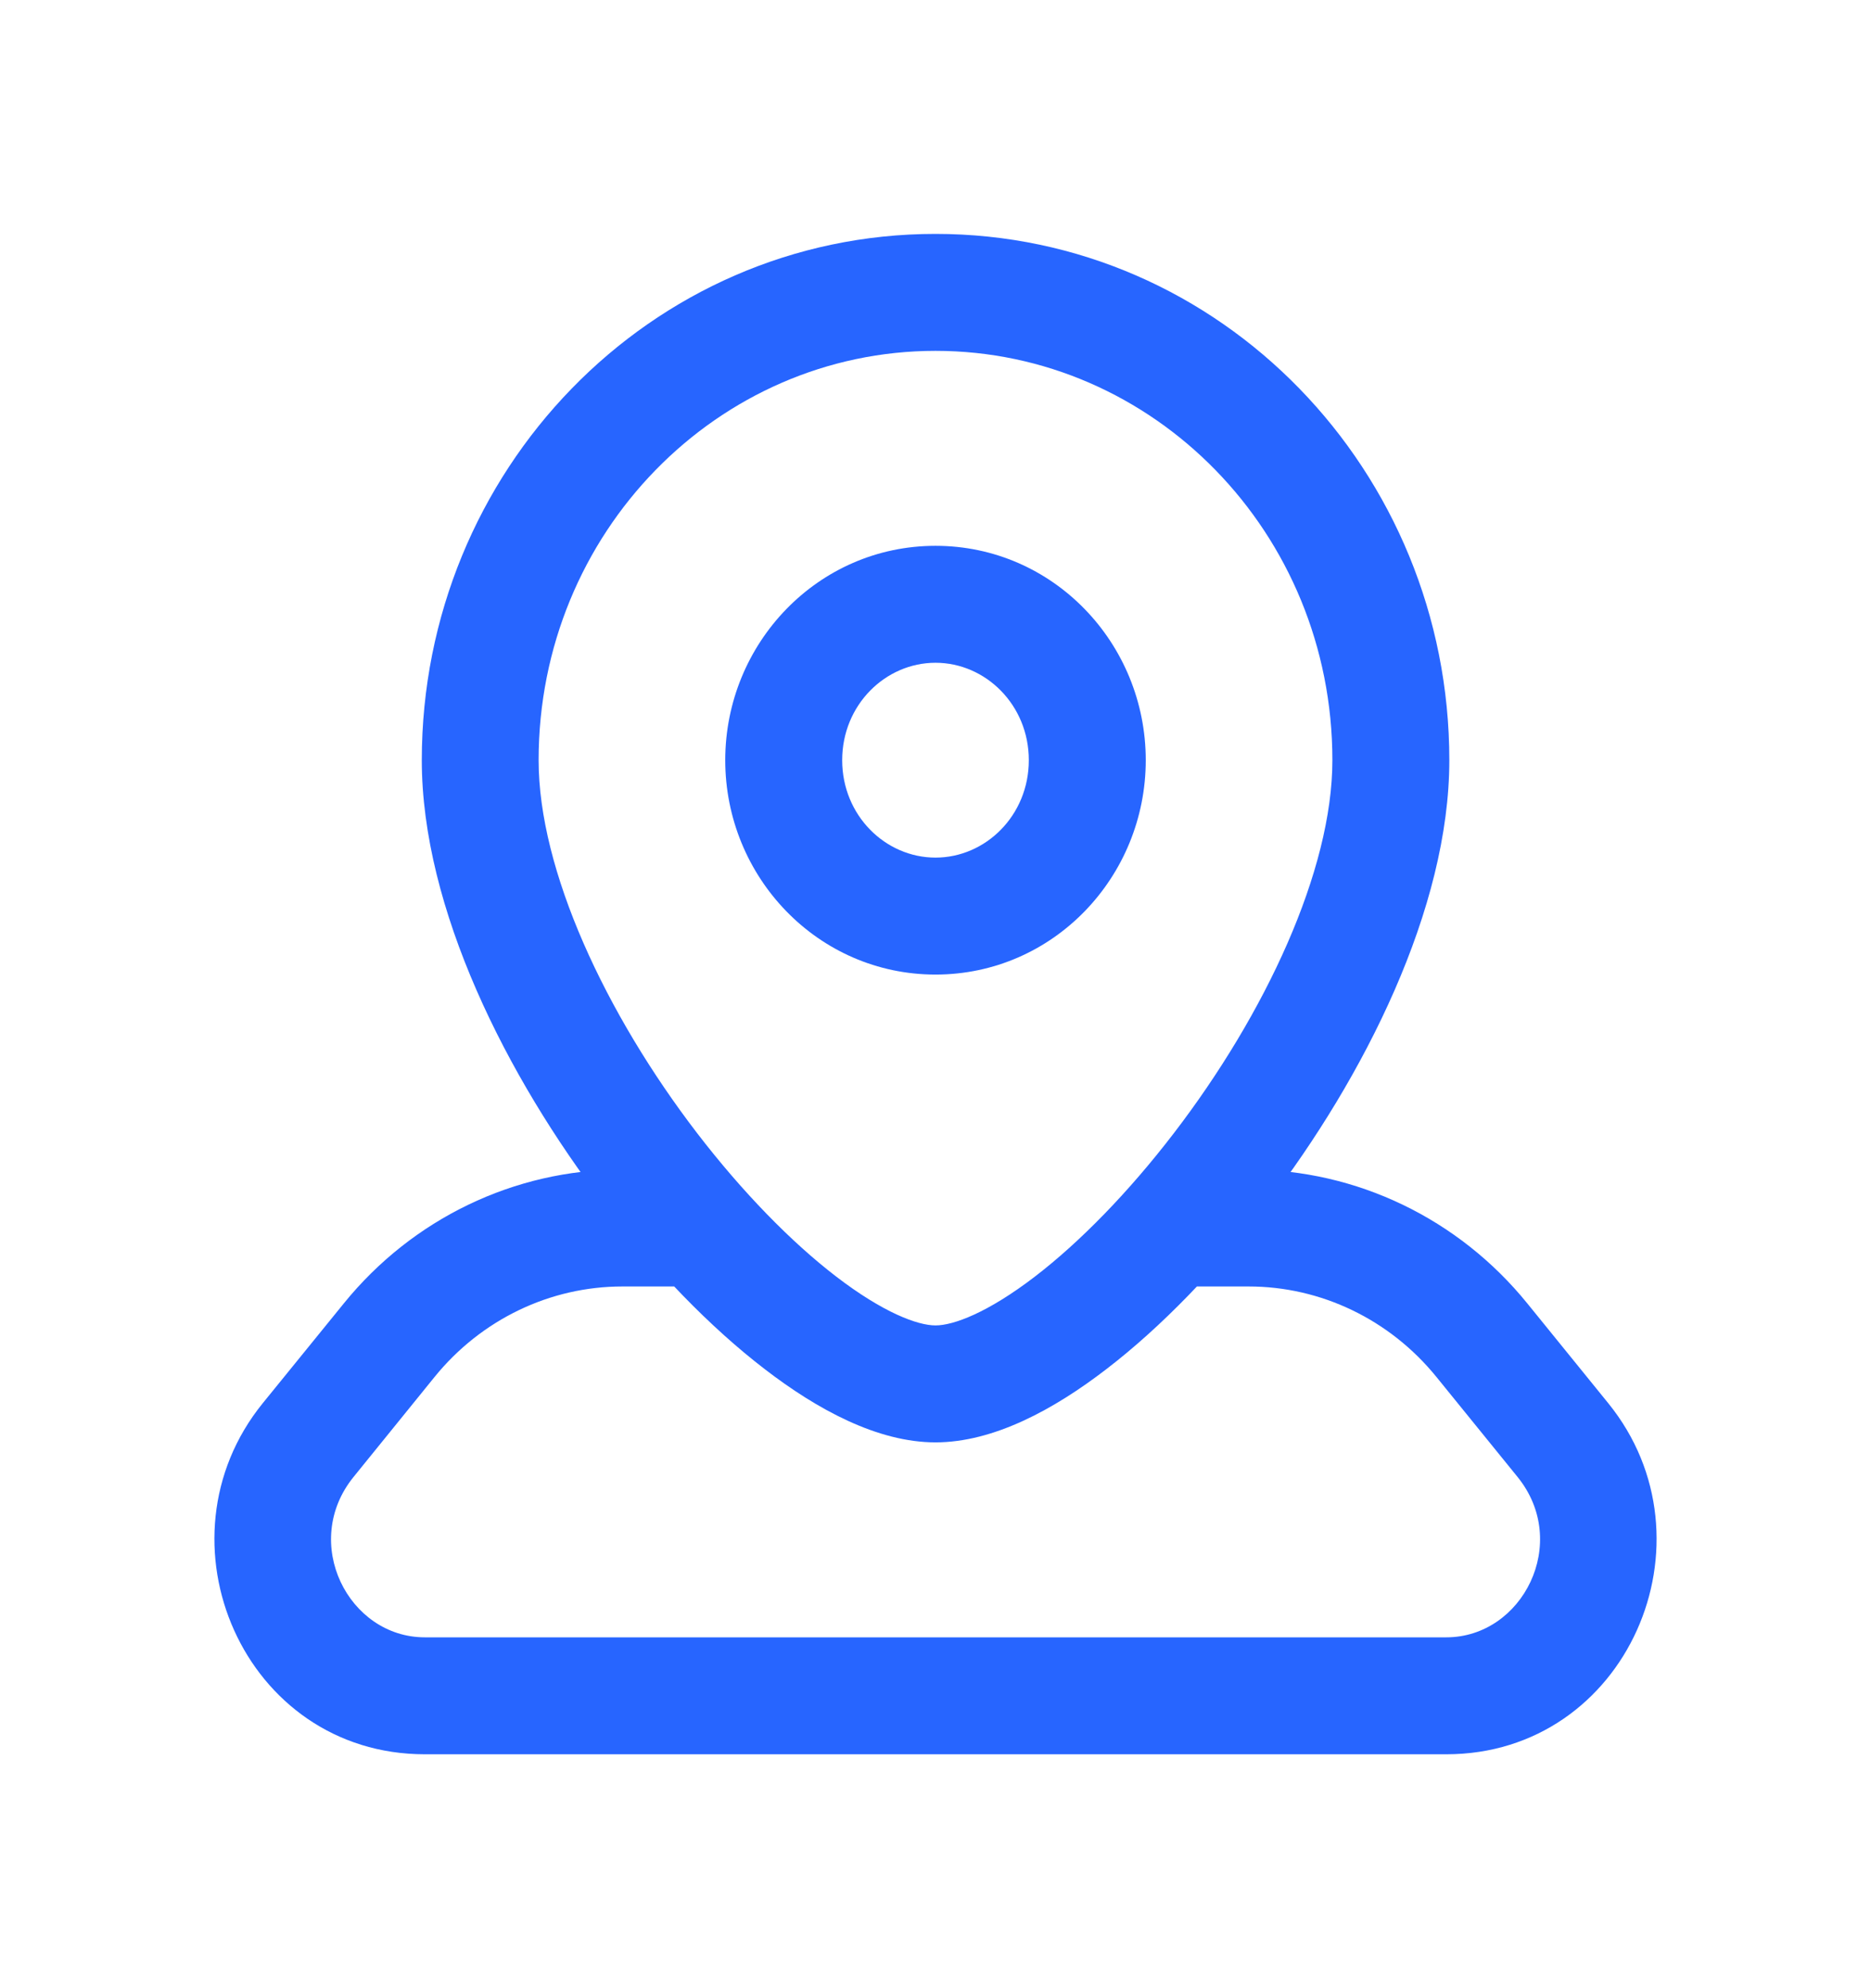 <svg width="16" height="17" viewBox="0 0 16 17" fill="none" xmlns="http://www.w3.org/2000/svg">
<path d="M12.672 11.46L12.284 11.774L12.672 11.46ZM13.365 12.313L13.753 11.998V11.998L13.365 12.313ZM2.636 12.313L2.247 11.998H2.247L2.636 12.313ZM3.328 11.46L3.716 11.774L3.328 11.46ZM8.798 6.5C8.798 6.973 8.428 7.333 8 7.333V8.333C9.006 8.333 9.798 7.5 9.798 6.5H8.798ZM8 7.333C7.572 7.333 7.202 6.973 7.202 6.5H6.202C6.202 7.5 6.995 8.333 8 8.333V7.333ZM7.202 6.5C7.202 6.027 7.572 5.667 8 5.667V4.667C6.995 4.667 6.202 5.5 6.202 6.5H7.202ZM8 5.667C8.428 5.667 8.798 6.027 8.798 6.5H9.798C9.798 5.5 9.006 4.667 8 4.667V5.667ZM11.394 6.5C11.394 7.442 10.822 8.668 10.037 9.691C9.652 10.193 9.236 10.619 8.852 10.914C8.447 11.225 8.153 11.333 8 11.333V12.333C8.497 12.333 9.014 12.051 9.461 11.707C9.929 11.348 10.405 10.855 10.831 10.3C11.668 9.208 12.394 7.767 12.394 6.5H11.394ZM8 11.333C7.848 11.333 7.554 11.225 7.149 10.914C6.765 10.619 6.349 10.193 5.963 9.691C5.178 8.668 4.606 7.442 4.606 6.5H3.607C3.607 7.767 4.333 9.208 5.17 10.3C5.596 10.855 6.072 11.348 6.54 11.707C6.987 12.051 7.504 12.333 8 12.333V11.333ZM4.606 6.5C4.606 4.554 6.139 3 8 3V2C5.561 2 3.607 4.027 3.607 6.5H4.606ZM8 3C9.862 3 11.394 4.554 11.394 6.5H12.394C12.394 4.027 10.44 2 8 2V3ZM12.284 11.774L12.977 12.628L13.753 11.998L13.061 11.145L12.284 11.774ZM12.368 14H3.633V15H12.368V14ZM3.024 12.628L3.716 11.774L2.94 11.145L2.247 11.998L3.024 12.628ZM10.678 10H9.947V11H10.678V10ZM5.322 11H6.053V10H5.322V11ZM3.633 14C2.979 14 2.568 13.19 3.024 12.628L2.247 11.998C1.294 13.173 2.085 15 3.633 15V14ZM12.977 12.628C13.433 13.19 13.021 14 12.368 14V15C13.915 15 14.706 13.173 13.753 11.998L12.977 12.628ZM13.061 11.145C12.475 10.422 11.602 10 10.678 10V11C11.295 11 11.884 11.281 12.284 11.774L13.061 11.145ZM3.716 11.774C4.116 11.281 4.705 11 5.322 11V10C4.398 10 3.526 10.422 2.94 11.145L3.716 11.774Z" fill="#2765FF"/>
</svg>
